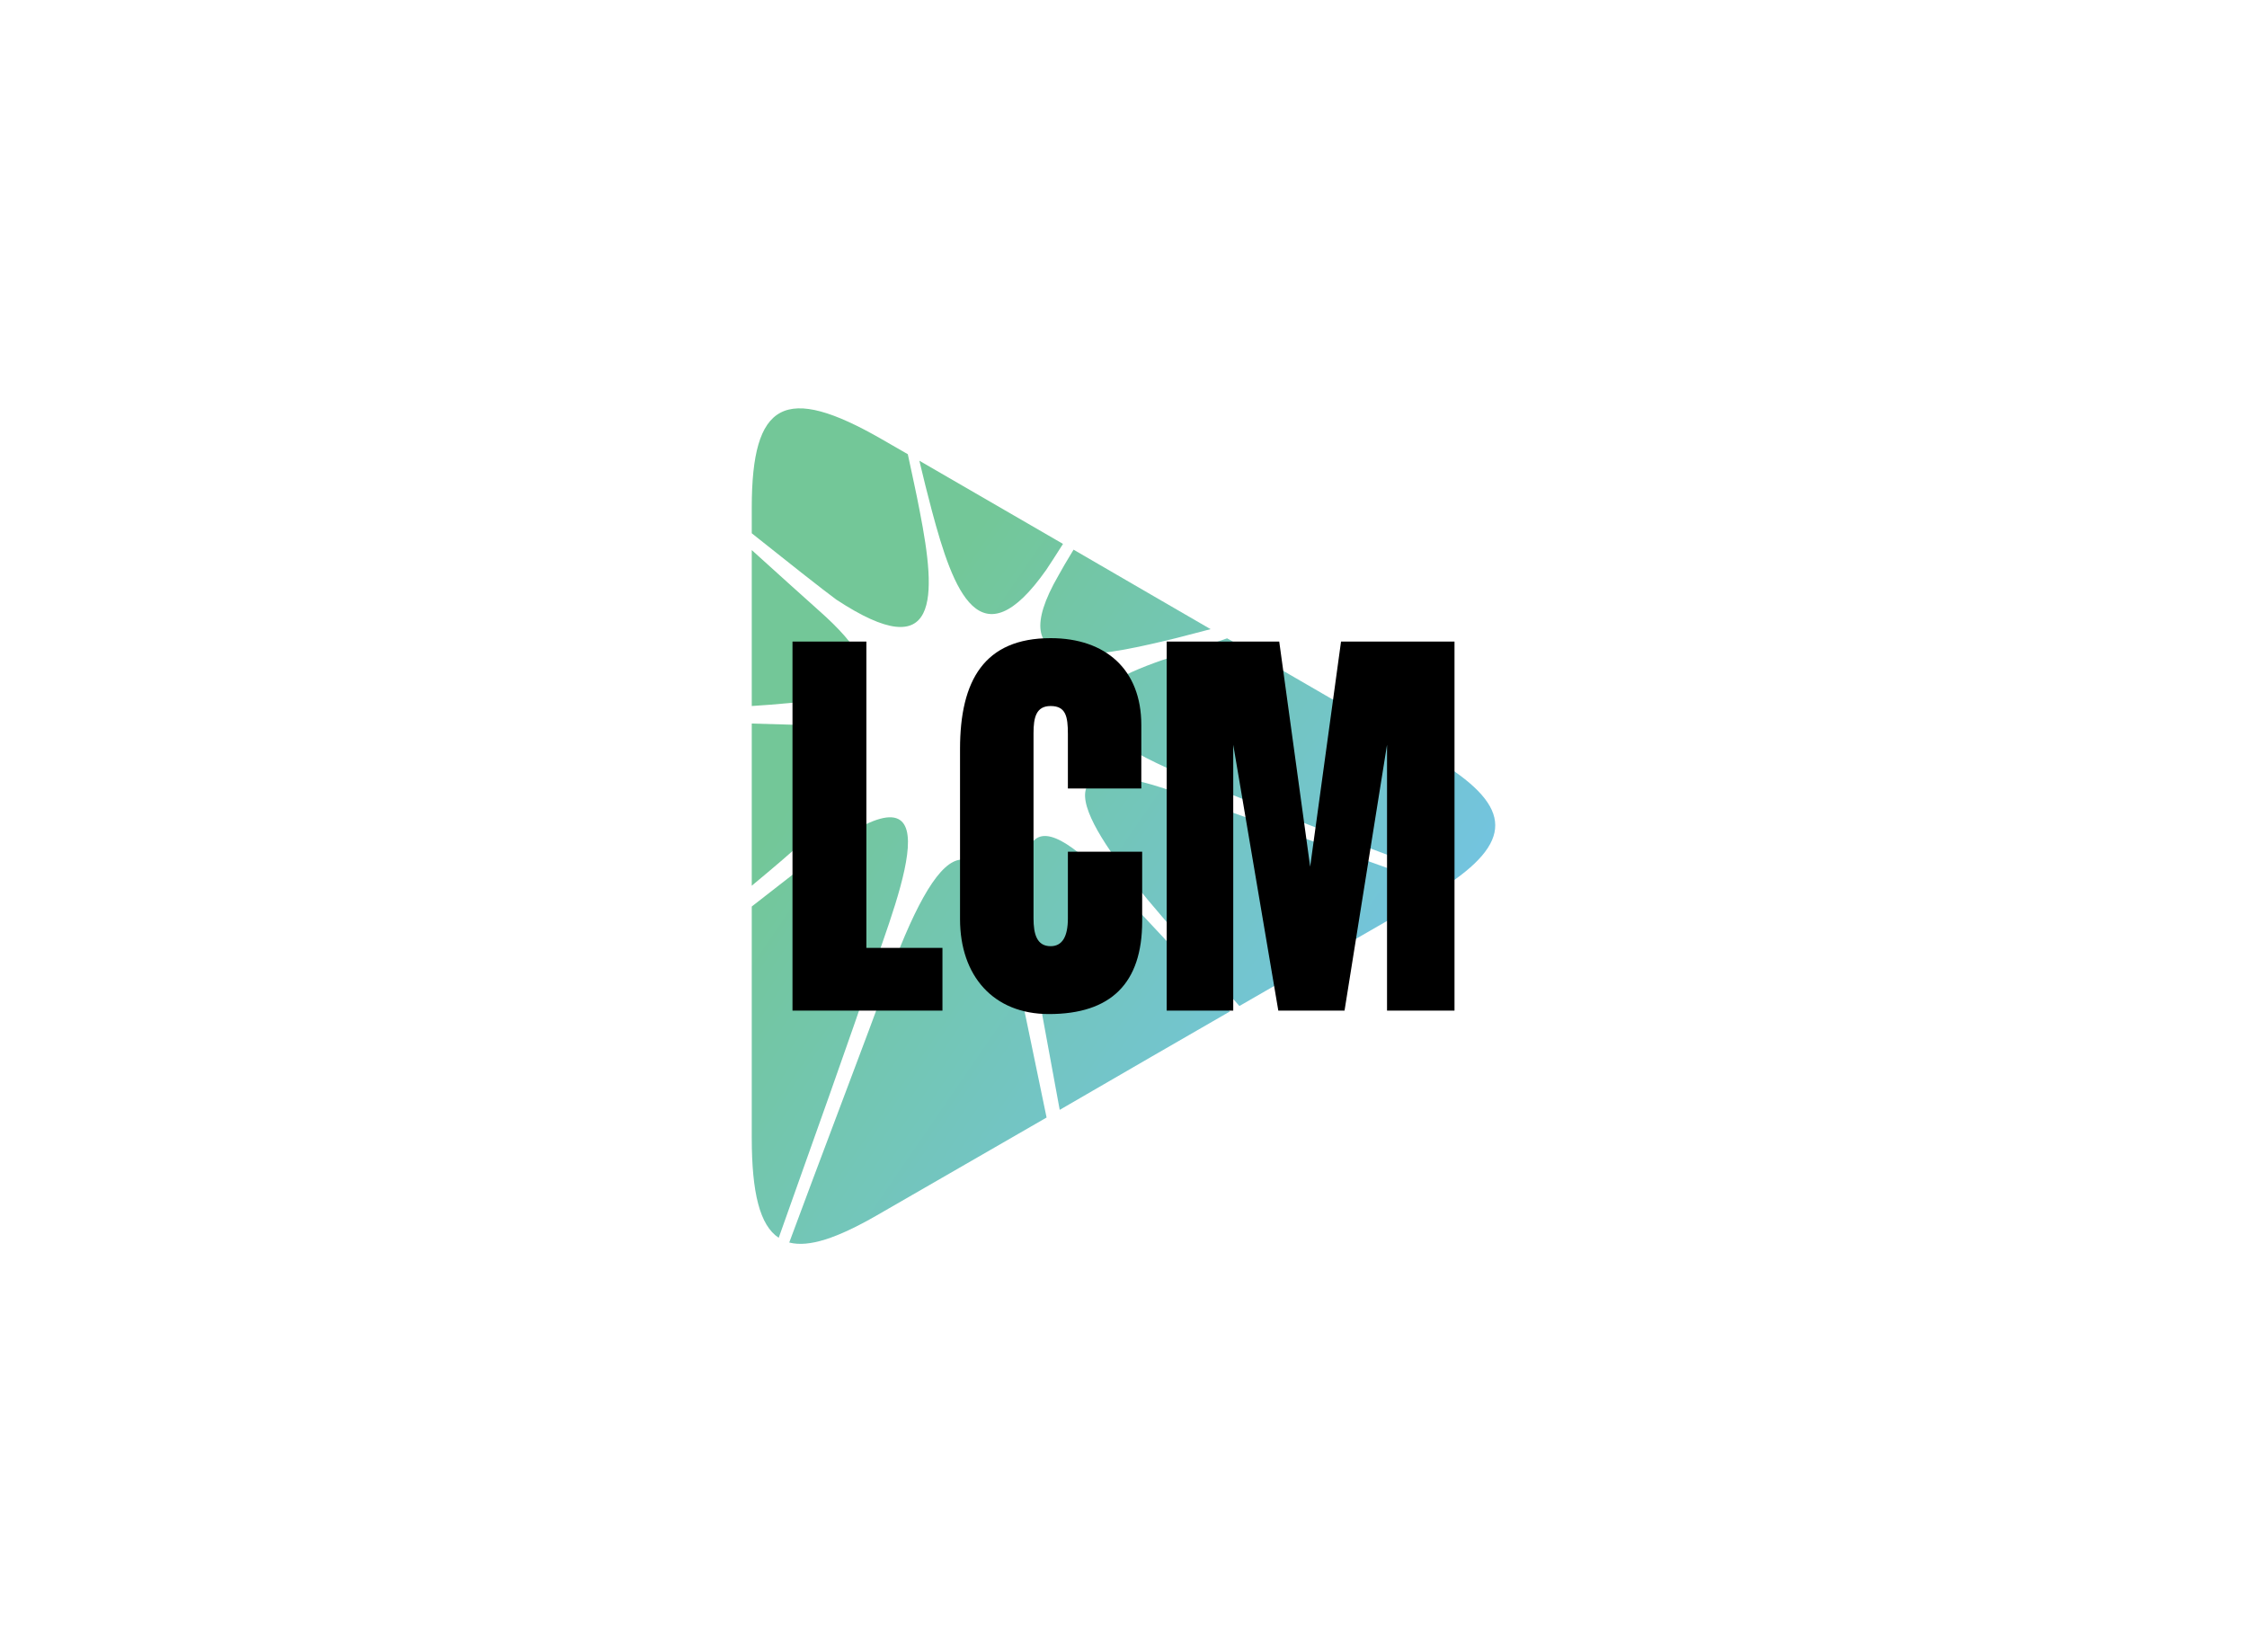 <svg data-v-0dd9719b="" version="1.0" xmlns="http://www.w3.org/2000/svg" xmlns:xlink="http://www.w3.org/1999/xlink" width="100%" height="100%" viewBox="0 0 340 250" preserveAspectRatio="xMidYMid meet" color-interpolation-filters="sRGB" style="margin: auto;">
  <rect data-v-0dd9719b="" x="0" y="0" width="100%" height="100%" fill="#ffffff" fill-opacity="0" class="background">
  </rect>
  <g data-v-0dd9719b="" class="iconmbgsvg" transform="translate(113.75,61.788)">
    <g fill="#000000" hollow-target="textNormalTran">
      <g opacity="0.55">
        <g>
          <rect fill="#000000" fill-opacity="0" stroke-width="2" x="0" y="0" width="112.5" height="126.424" class="image-rect">
          </rect>
          <svg x="0" y="0" width="112.5" height="126.424" filtersec="colorsb3669122437" class="image-svg-svg primary" style="overflow: visible;">
            <svg xmlns="http://www.w3.org/2000/svg" viewBox="-0 -0.001 257.798 289.706">
              <defs>
                <linearGradient id="ab6306344-e2d9-413a-96a6-1f61675f35a4" x1="76.21" y1="45.76" x2="280.21" y2="185.76" gradientUnits="userSpaceOnUse">
                  <stop offset="0" stop-color="#094">
                  </stop>
                  <stop offset="1" stop-color="#0093dc">
                  </stop>
                </linearGradient>
                <linearGradient id="b95eaa5c9-2506-40f2-a375-8a416cb2b6c2" x1="78.07" y1="43.05" x2="282.07" y2="183.05" gradientUnits="userSpaceOnUse">
                  <stop offset="0" stop-color="#094">
                  </stop>
                  <stop offset="1" stop-color="#0093dc">
                  </stop>
                </linearGradient>
                <linearGradient id="cce2e214c-8252-49b1-b248-0191d0e6cd68" x1="75.73" y1="46.46" x2="279.73" y2="186.46" gradientUnits="userSpaceOnUse">
                  <stop offset="0" stop-color="#094">
                  </stop>
                  <stop offset="1" stop-color="#0093dc">
                  </stop>
                </linearGradient>
                <linearGradient id="dc744d89e-95a9-4979-9050-f636c5a89de1" x1="67.33" y1="58.7" x2="271.33" y2="198.7" gradientUnits="userSpaceOnUse">
                  <stop offset="0" stop-color="#094">
                  </stop>
                  <stop offset="1" stop-color="#0093dc">
                  </stop>
                </linearGradient>
                <linearGradient id="eae42f886-ccc8-4ec5-8b04-28b831a0ac2a" x1="37.62" y1="102" x2="241.62" y2="242" gradientUnits="userSpaceOnUse">
                  <stop offset="0" stop-color="#094">
                  </stop>
                  <stop offset="1" stop-color="#0093dc">
                  </stop>
                </linearGradient>
                <linearGradient id="ff6f6d280-a74a-4900-9124-eb3fa6af4ff8" x1="13.18" y1="137.61" x2="217.18" y2="277.61" gradientUnits="userSpaceOnUse">
                  <stop offset="0" stop-color="#094">
                  </stop>
                  <stop offset="1" stop-color="#0093dc">
                  </stop>
                </linearGradient>
                <linearGradient id="gc487d878-ef64-4b0f-abd1-cb2d83962a67" x1="-17.5" y1="182.31" x2="186.5" y2="322.31" gradientUnits="userSpaceOnUse">
                  <stop offset="0" stop-color="#094">
                  </stop>
                  <stop offset="1" stop-color="#0093dc">
                  </stop>
                </linearGradient>
                <linearGradient id="h63af91af-7194-43b7-bfa0-5d31e0a30c19" x1="-16.75" y1="181.22" x2="187.25" y2="321.22" gradientUnits="userSpaceOnUse">
                  <stop offset="0" stop-color="#094">
                  </stop>
                  <stop offset="1" stop-color="#0093dc">
                  </stop>
                </linearGradient>
                <linearGradient id="i9568b100-cb0d-41f5-9926-195f1190aa37" x1="15.75" y1="133.86" x2="219.75" y2="273.86" gradientUnits="userSpaceOnUse">
                  <stop offset="0" stop-color="#094">
                  </stop>
                  <stop offset="1" stop-color="#0093dc">
                  </stop>
                </linearGradient>
                <linearGradient id="j7f938961-2c53-44c0-8b02-16c089d5c3b7" x1="51.45" y1="81.83" x2="255.45" y2="221.83" gradientUnits="userSpaceOnUse">
                  <stop offset="0" stop-color="#094">
                  </stop>
                  <stop offset="1" stop-color="#0093dc">
                  </stop>
                </linearGradient>
              </defs>
              <g>
                <g fill-rule="evenodd">
                  <path d="M164.79 79.72l69.38 40.19c27.8 16 31.21 28.05 9.48 43.6-43.22-15.92-90.23-34.62-95.54-37-45.49-19.59-33.49-30.58.25-41.2 4.55-1.39 10.36-3.41 16.43-5.56z" fill="url(#ab6306344-e2d9-413a-96a6-1f61675f35a4)">
                  </path>
                  <path d="M111.58 49l27 15.67 20.52 11.89c-5.56 1.39-10.87 2.91-15.29 3.92C119 86.41 86.06 93 106.4 57.85c.89-1.64 2.78-4.93 5.18-8.85z" fill="url(#b95eaa5c9-2506-40f2-a375-8a416cb2b6c2)">
                  </path>
                  <path d="M58.13 18.17L107.92 47c-2.53 4-4.68 7.33-5.81 9-22.87 32.48-32.22 7.45-39.68-20.6-1.52-5.69-2.91-11.37-4.3-17.19z" fill="url(#cce2e214c-8252-49b1-b248-0191d0e6cd68)">
                  </path>
                  <path d="M0 43.32v-8.84C0-2.43 11.5-8.62 45.11 10.72l9 5.18C55.48 22.47 57 29 58.26 35.74c5.81 29.7 7.07 54.26-28.94 30.58-4-2.91-18.58-14.41-29.32-23z" fill="url(#dc744d89e-95a9-4979-9050-f636c5a89de1)">
                  </path>
                  <path d="M0 103.22V49.14c9.1 8.21 19.84 17.94 23 20.72 30.58 26.92 10.62 30.58-10.24 32.35-4.17.38-8.47.76-12.76 1z" fill="url(#eae42f886-ccc8-4ec5-8b04-28b831a0ac2a)">
                  </path>
                  <path d="M0 165.52v-56.23l13.27.38c33 1.26 29.82 17.44 3.16 41.7-2 2-8.21 7.33-16.43 14.15z" fill="url(#ff6f6d280-a74a-4900-9124-eb3fa6af4ff8)">
                  </path>
                  <path d="M9.35 287.6C2.78 283.31 0 271.93 0 252.85v-80.12c9.6-7.46 17.06-13.27 19.46-15.16C72.41 116 51.81 166.28 41.2 197c-4.2 13.13-23 65.71-31.85 90.6z" fill="url(#gc487d878-ef64-4b0f-abd1-cb2d83962a67)">
                  </path>
                  <path d="M102.23 245.9l-59 34C29.57 287.73 19.84 291 13 289.24c9-24.39 28.81-76.46 33.36-89.09C65 148.46 79 138.48 91.11 192.82c1.39 5.81 6.19 29.45 11.12 53.08z" fill="url(#h63af91af-7194-43b7-bfa0-5d31e0a30c19)">
                  </path>
                  <path d="M165.8 209.12l-27.17 15.67-31.85 18.45c-4.3-23.25-8.47-46.13-9.48-51.94-11.75-70 15.16-40.19 42.46-11 6.7 7 16.93 18.58 26 28.81z" fill="url(#i9568b100-cb0d-41f5-9926-195f1190aa37)">
                  </path>
                  <path d="M232.27 170.83l-63.19 36.4c-9.6-10.74-20.34-23.38-27-31.21-26.41-30.58-45.62-61 5.69-42.59 4.93 1.64 49.79 17.82 91.87 32.86-2.27 1.52-4.68 3-7.33 4.55z" fill="url(#j7f938961-2c53-44c0-8b02-16c089d5c3b7)">
                  </path>
                </g>
              </g>
            </svg>
          </svg>
          <!---->
        </g>
      </g>
      <g transform="translate(6.165,34.772)">
        <g data-gra="path-name" fill-rule="" class="tp-name">
          <g transform="scale(1)">
            <g>
              <path d="M2.47 0L25.16 0 25.16-9.49 13.65-9.49 13.65-55.84 2.47-55.84ZM41.27 0.52C50.68 0.52 55.38-4.16 55.38-13.52L55.38-24.05 44.14-24.05 44.14-13.97C44.14-11.16 43.27-9.75 41.53-9.75 39.44-9.75 38.94-11.58 38.94-13.97L38.94-41.99C38.94-44.35 39.33-46.09 41.53-46.09 43.83-46.09 44.14-44.5 44.14-41.86L44.14-33.61 55.25-33.61 55.25-43.23C55.25-51.61 49.84-56.36 41.53-56.36 31.51-56.36 27.82-49.98 27.82-39.59L27.82-13.85C27.82-5.26 32.86 0.52 41.27 0.52ZM59.09 0L69.16 0 69.16-40.23 75.98 0 86 0 92.43-40.23 92.43 0 102.64 0 102.64-55.84 85.47-55.84 80.8-21.78 76.12-55.84 59.09-55.84Z" transform="translate(-2.47, 56.36)">
              </path>
            </g>
          </g>
        </g>
      </g>
    </g>
  </g>
  <defs v-gra="od">
  </defs>
</svg>
